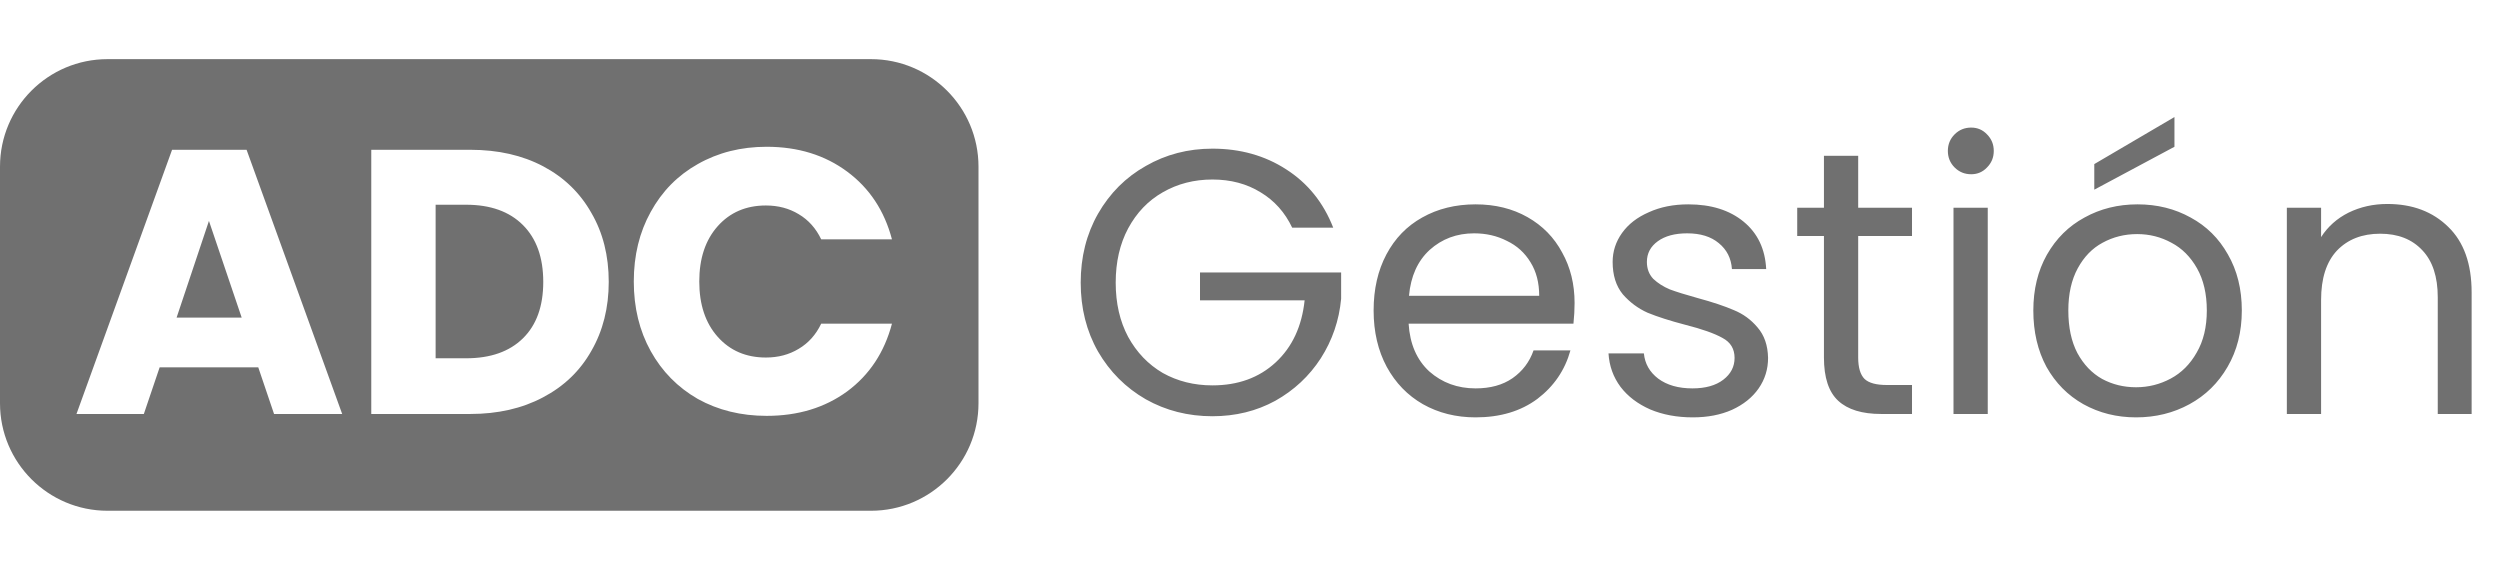 <svg width="465" height="105" viewBox="0 0 465 105" fill="none" xmlns="http://www.w3.org/2000/svg">
<path fill-rule="evenodd" clip-rule="evenodd" d="M20 11C8.954 11 0 19.954 0 31V75C0 86.046 8.954 95 20 95H162C173.046 95 182 86.046 182 75V31C182 19.954 173.046 11 162 11H20ZM26.755 77L29.695 68.32H48.035L50.974 77H63.645L45.864 27.86H32.005L14.225 77H26.755ZM38.864 41.09L44.955 59.08H32.844L38.864 41.09ZM101.046 30.94C97.172 28.887 92.646 27.86 87.466 27.86H69.056V77H87.466C92.599 77 97.103 75.973 100.976 73.92C104.896 71.867 107.906 68.973 110.006 65.24C112.152 61.507 113.226 57.237 113.226 52.43C113.226 47.577 112.152 43.307 110.006 39.62C107.906 35.887 104.919 32.993 101.046 30.94ZM97.266 62.93C94.746 65.403 91.222 66.64 86.696 66.64H81.026V38.08H86.696C91.222 38.08 94.746 39.34 97.266 41.86C99.786 44.38 101.046 47.903 101.046 52.43C101.046 56.957 99.786 60.457 97.266 62.93ZM121.035 39.41C118.935 43.19 117.885 47.507 117.885 52.36C117.885 57.213 118.935 61.53 121.035 65.31C123.135 69.09 126.052 72.053 129.785 74.2C133.565 76.3 137.835 77.35 142.595 77.35C148.429 77.35 153.422 75.833 157.575 72.8C161.729 69.72 164.505 65.52 165.905 60.2H152.745C151.765 62.253 150.365 63.817 148.545 64.89C146.772 65.963 144.742 66.5 142.455 66.5C138.769 66.5 135.782 65.217 133.495 62.65C131.209 60.083 130.065 56.653 130.065 52.36C130.065 48.067 131.209 44.637 133.495 42.07C135.782 39.503 138.769 38.22 142.455 38.22C144.742 38.22 146.772 38.757 148.545 39.83C150.365 40.903 151.765 42.467 152.745 44.52H165.905C164.505 39.2 161.729 35 157.575 31.92C153.422 28.84 148.429 27.3 142.595 27.3C137.835 27.3 133.565 28.373 129.785 30.52C126.052 32.62 123.135 35.583 121.035 39.41Z" fill="#707070"/>
<path d="M240.35 42.35C238.997 39.503 237.037 37.31 234.47 35.77C231.903 34.183 228.917 33.39 225.51 33.39C222.103 33.39 219.023 34.183 216.27 35.77C213.563 37.31 211.417 39.55 209.83 42.49C208.29 45.383 207.52 48.743 207.52 52.57C207.52 56.397 208.29 59.757 209.83 62.65C211.417 65.543 213.563 67.783 216.27 69.37C219.023 70.91 222.103 71.68 225.51 71.68C230.27 71.68 234.19 70.257 237.27 67.41C240.35 64.563 242.147 60.713 242.66 55.86H223.2V50.68H249.45V55.58C249.077 59.593 247.817 63.28 245.67 66.64C243.523 69.953 240.7 72.59 237.2 74.55C233.7 76.463 229.803 77.42 225.51 77.42C220.983 77.42 216.853 76.37 213.12 74.27C209.387 72.123 206.423 69.16 204.23 65.38C202.083 61.6 201.01 57.33 201.01 52.57C201.01 47.81 202.083 43.54 204.23 39.76C206.423 35.933 209.387 32.97 213.12 30.87C216.853 28.723 220.983 27.65 225.51 27.65C230.69 27.65 235.263 28.933 239.23 31.5C243.243 34.067 246.16 37.683 247.98 42.35H240.35ZM292.872 56.35C292.872 57.563 292.802 58.847 292.662 60.2H262.002C262.236 63.98 263.519 66.943 265.852 69.09C268.232 71.19 271.102 72.24 274.462 72.24C277.216 72.24 279.502 71.61 281.322 70.35C283.189 69.043 284.496 67.317 285.242 65.17H292.102C291.076 68.857 289.022 71.867 285.942 74.2C282.862 76.487 279.036 77.63 274.462 77.63C270.822 77.63 267.556 76.813 264.662 75.18C261.816 73.547 259.576 71.237 257.942 68.25C256.309 65.217 255.492 61.717 255.492 57.75C255.492 53.783 256.286 50.307 257.872 47.32C259.459 44.333 261.676 42.047 264.522 40.46C267.416 38.827 270.729 38.01 274.462 38.01C278.102 38.01 281.322 38.803 284.122 40.39C286.922 41.977 289.069 44.17 290.562 46.97C292.102 49.723 292.872 52.85 292.872 56.35ZM286.292 55.02C286.292 52.593 285.756 50.517 284.682 48.79C283.609 47.017 282.139 45.687 280.272 44.8C278.452 43.867 276.422 43.4 274.182 43.4C270.962 43.4 268.209 44.427 265.922 46.48C263.682 48.533 262.399 51.38 262.072 55.02H286.292ZM314.861 77.63C311.921 77.63 309.284 77.14 306.951 76.16C304.617 75.133 302.774 73.733 301.421 71.96C300.067 70.14 299.321 68.063 299.181 65.73H305.761C305.947 67.643 306.834 69.207 308.421 70.42C310.054 71.633 312.177 72.24 314.791 72.24C317.217 72.24 319.131 71.703 320.531 70.63C321.931 69.557 322.631 68.203 322.631 66.57C322.631 64.89 321.884 63.653 320.391 62.86C318.897 62.02 316.587 61.203 313.461 60.41C310.614 59.663 308.281 58.917 306.461 58.17C304.687 57.377 303.147 56.233 301.841 54.74C300.581 53.2 299.951 51.193 299.951 48.72C299.951 46.76 300.534 44.963 301.701 43.33C302.867 41.697 304.524 40.413 306.671 39.48C308.817 38.5 311.267 38.01 314.021 38.01C318.267 38.01 321.697 39.083 324.311 41.23C326.924 43.377 328.324 46.317 328.511 50.05H322.141C322.001 48.043 321.184 46.433 319.691 45.22C318.244 44.007 316.284 43.4 313.811 43.4C311.524 43.4 309.704 43.89 308.351 44.87C306.997 45.85 306.321 47.133 306.321 48.72C306.321 49.98 306.717 51.03 307.511 51.87C308.351 52.663 309.377 53.317 310.591 53.83C311.851 54.297 313.577 54.833 315.771 55.44C318.524 56.187 320.764 56.933 322.491 57.68C324.217 58.38 325.687 59.453 326.901 60.9C328.161 62.347 328.814 64.237 328.861 66.57C328.861 68.67 328.277 70.56 327.111 72.24C325.944 73.92 324.287 75.25 322.141 76.23C320.041 77.163 317.614 77.63 314.861 77.63ZM345.623 43.89V66.5C345.623 68.367 346.02 69.697 346.813 70.49C347.606 71.237 348.983 71.61 350.943 71.61H355.633V77H349.893C346.346 77 343.686 76.183 341.913 74.55C340.14 72.917 339.253 70.233 339.253 66.5V43.89H334.283V38.64H339.253V28.98H345.623V38.64H355.633V43.89H345.623ZM366.641 32.41C365.428 32.41 364.401 31.99 363.561 31.15C362.721 30.31 362.301 29.283 362.301 28.07C362.301 26.857 362.721 25.83 363.561 24.99C364.401 24.15 365.428 23.73 366.641 23.73C367.808 23.73 368.788 24.15 369.581 24.99C370.421 25.83 370.841 26.857 370.841 28.07C370.841 29.283 370.421 30.31 369.581 31.15C368.788 31.99 367.808 32.41 366.641 32.41ZM369.721 38.64V77H363.351V38.64H369.721ZM397.308 77.63C393.714 77.63 390.448 76.813 387.508 75.18C384.614 73.547 382.328 71.237 380.648 68.25C379.014 65.217 378.198 61.717 378.198 57.75C378.198 53.83 379.038 50.377 380.718 47.39C382.444 44.357 384.778 42.047 387.718 40.46C390.658 38.827 393.948 38.01 397.588 38.01C401.228 38.01 404.518 38.827 407.458 40.46C410.398 42.047 412.708 44.333 414.388 47.32C416.114 50.307 416.978 53.783 416.978 57.75C416.978 61.717 416.091 65.217 414.318 68.25C412.591 71.237 410.234 73.547 407.248 75.18C404.261 76.813 400.948 77.63 397.308 77.63ZM397.308 72.03C399.594 72.03 401.741 71.493 403.748 70.42C405.754 69.347 407.364 67.737 408.578 65.59C409.838 63.443 410.468 60.83 410.468 57.75C410.468 54.67 409.861 52.057 408.648 49.91C407.434 47.763 405.848 46.177 403.888 45.15C401.928 44.077 399.804 43.54 397.518 43.54C395.184 43.54 393.038 44.077 391.078 45.15C389.164 46.177 387.624 47.763 386.458 49.91C385.291 52.057 384.708 54.67 384.708 57.75C384.708 60.877 385.268 63.513 386.388 65.66C387.554 67.807 389.094 69.417 391.008 70.49C392.921 71.517 395.021 72.03 397.308 72.03ZM404.448 27.3L389.538 35.28V30.52L404.448 21.77V27.3ZM444.043 37.94C448.71 37.94 452.49 39.363 455.383 42.21C458.276 45.01 459.723 49.07 459.723 54.39V77H453.423V55.3C453.423 51.473 452.466 48.557 450.553 46.55C448.64 44.497 446.026 43.47 442.713 43.47C439.353 43.47 436.67 44.52 434.663 46.62C432.703 48.72 431.723 51.777 431.723 55.79V77H425.353V38.64H431.723V44.1C432.983 42.14 434.686 40.623 436.833 39.55C439.026 38.477 441.43 37.94 444.043 37.94Z" fill="#707070"/>
</svg>
